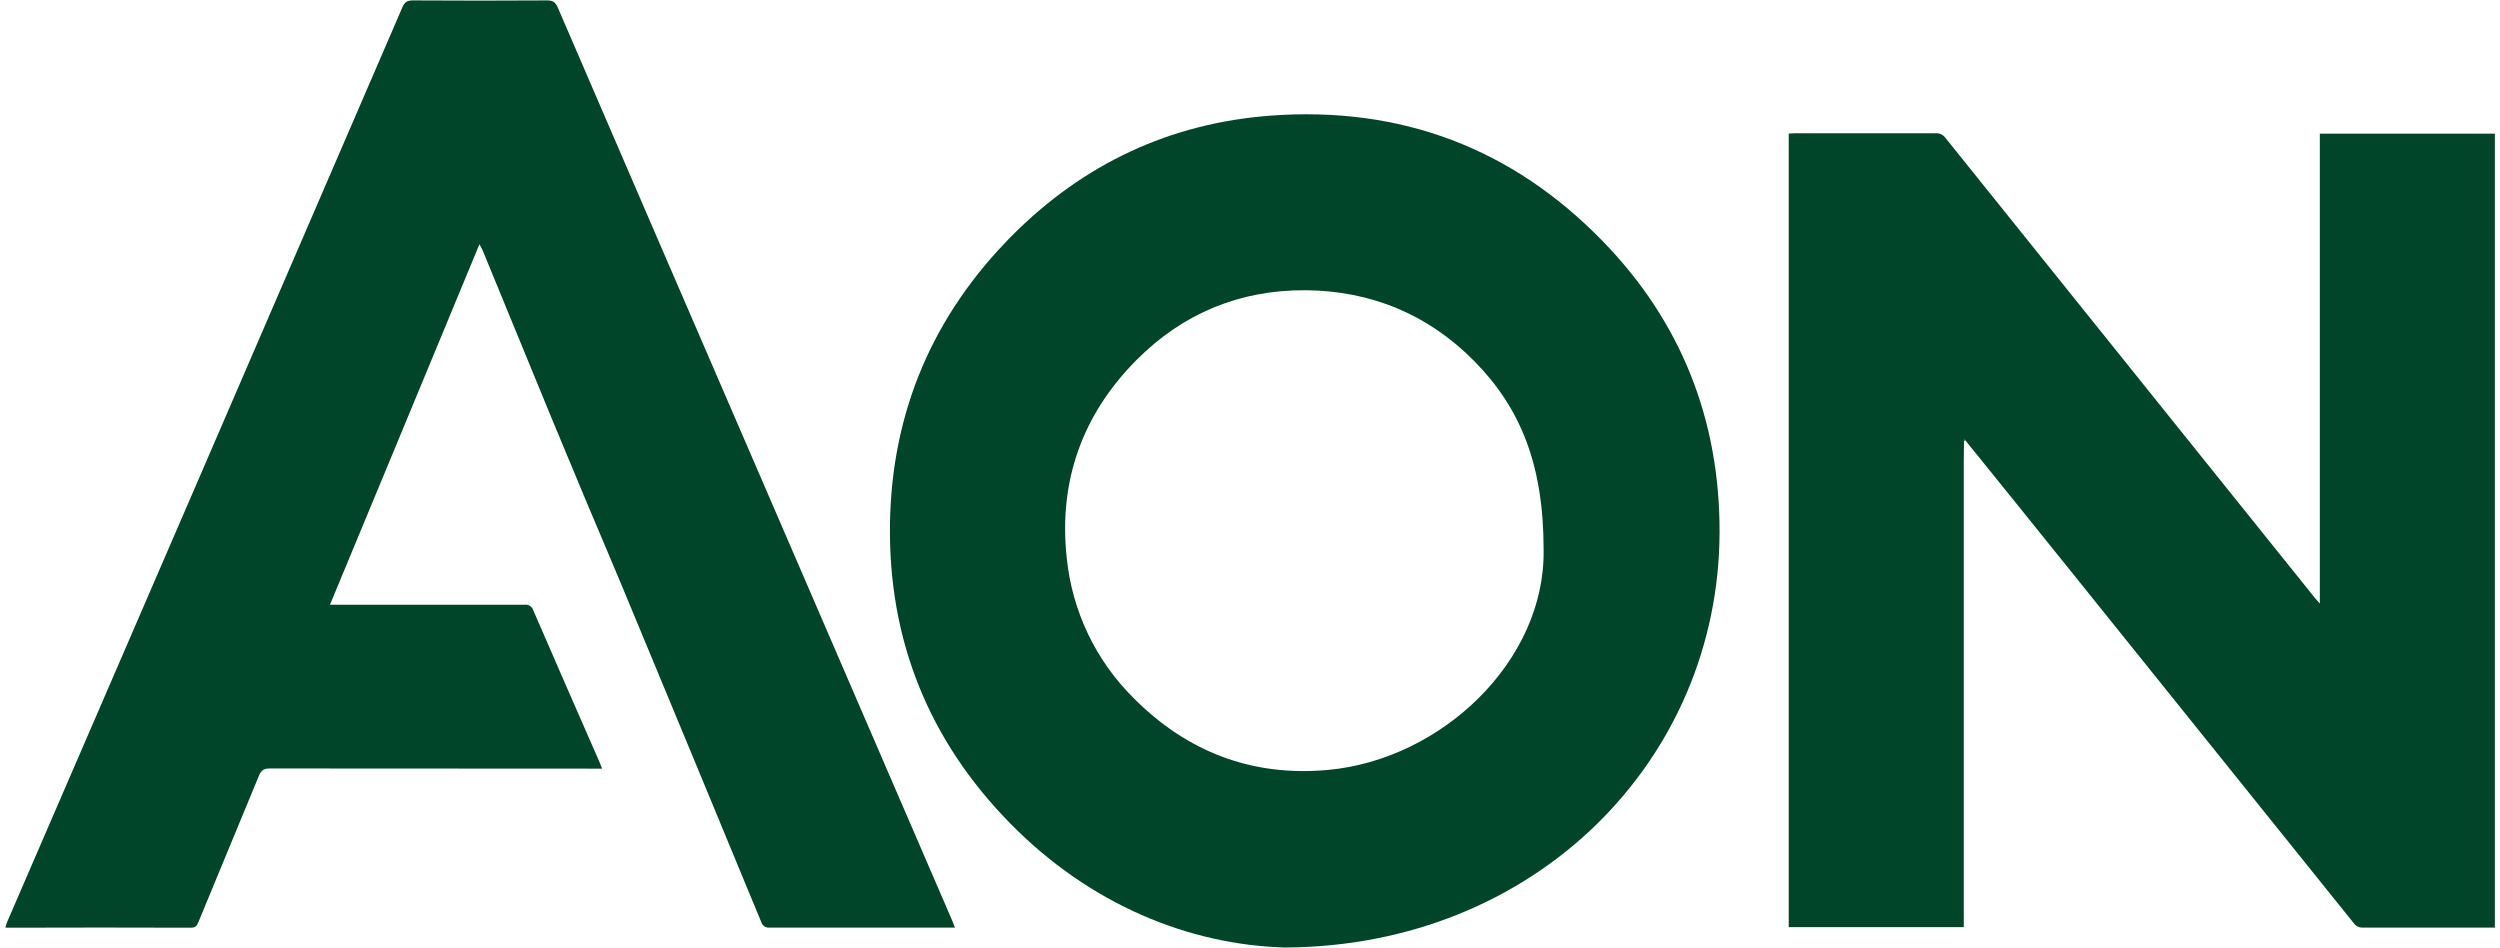 <svg width="240" height="91" viewBox="0 0 240 91" fill="none" xmlns="http://www.w3.org/2000/svg">
<g clip-path="url(#clip0_1143_335)">
<path d="M188.539 42.328C188.539 43.027 188.523 43.726 188.523 44.422V89.004H171.719V12.816C171.922 12.816 172.125 12.793 172.328 12.793C176.805 12.793 181.309 12.793 185.797 12.793C186.176 12.761 186.543 12.933 186.766 13.242C198.578 27.965 210.395 42.679 222.223 57.394C222.34 57.539 222.465 57.675 222.703 57.945V12.832H239.508V89.047H238.938C234.914 89.047 230.887 89.047 226.859 89.047C226.508 89.074 226.164 88.914 225.961 88.625C217.047 77.527 208.129 66.433 199.211 55.343C195.707 50.984 192.195 46.625 188.672 42.273L188.543 42.156L188.539 42.328Z" fill="#00442A"/>
<path d="M123.336 90.961C114.183 90.695 104.676 86.887 96.961 79.027C89.18 71.09 85.277 61.465 85.437 50.309C85.594 39.496 89.59 30.223 97.183 22.594C104.023 15.727 112.324 11.824 121.976 11.102C134.437 10.176 145.168 14.195 153.887 23.18C161.387 30.895 165.094 40.297 165.078 51.051C165.043 72.93 147.449 90.856 123.336 90.961ZM148.187 52.762C148.187 44.539 145.93 39.125 141.523 34.66C137.121 30.195 131.633 27.914 125.344 27.863C119.058 27.817 113.566 30.074 109.117 34.547C103.906 39.781 101.609 46.188 102.406 53.555C102.918 58.652 105.187 63.41 108.82 67.008C113.961 72.184 120.195 74.578 127.48 73.914C138.414 72.914 148.363 63.434 148.187 52.762Z" fill="#00442A"/>
<path d="M91.676 89.047H90.988C85.293 89.047 79.602 89.047 73.91 89.047C73.543 89.102 73.188 88.879 73.082 88.52C68.606 77.684 64.113 66.852 59.613 56.027C58.461 53.266 57.277 50.508 56.117 47.738C55.043 45.18 53.98 42.625 52.922 40.066C50.727 34.727 48.527 29.383 46.336 24.039C46.262 23.871 46.168 23.711 46.027 23.445C41.23 35.039 36.473 46.5 31.676 58.055H32.441C38.414 58.055 44.383 58.055 50.34 58.055C50.734 57.996 51.105 58.242 51.211 58.629C53.305 63.465 55.414 68.293 57.535 73.121C57.617 73.309 57.688 73.504 57.801 73.789H56.996C46.633 73.789 36.262 73.785 25.883 73.773C25.273 73.773 25.055 73.996 24.848 74.492C22.922 79.172 20.977 83.84 19.051 88.512C18.91 88.852 18.789 89.059 18.355 89.059C12.496 89.039 6.633 89.039 0.773 89.059C0.711 89.059 0.648 89.059 0.512 89.035C0.559 88.856 0.621 88.68 0.688 88.504C6.703 74.59 12.719 60.676 18.738 46.762C25.371 31.422 32 16.07 38.625 0.711C38.84 0.215 39.078 0.035 39.633 0.039C43.93 0.066 48.234 0.066 52.543 0.039C53.105 0.039 53.332 0.234 53.547 0.723C59.598 14.758 65.66 28.793 71.731 42.82C78.285 57.988 84.844 73.164 91.398 88.344C91.473 88.551 91.559 88.762 91.676 89.047Z" fill="#00442A"/>
<path d="M188.539 42.328L188.555 42.156L188.684 42.273L188.539 42.328Z" fill="#00442A"/>
</g>
<defs>
<clipPath id="clip0_1143_335">
<rect width="240" height="91" fill="white"/>
</clipPath>
</defs>
</svg>
